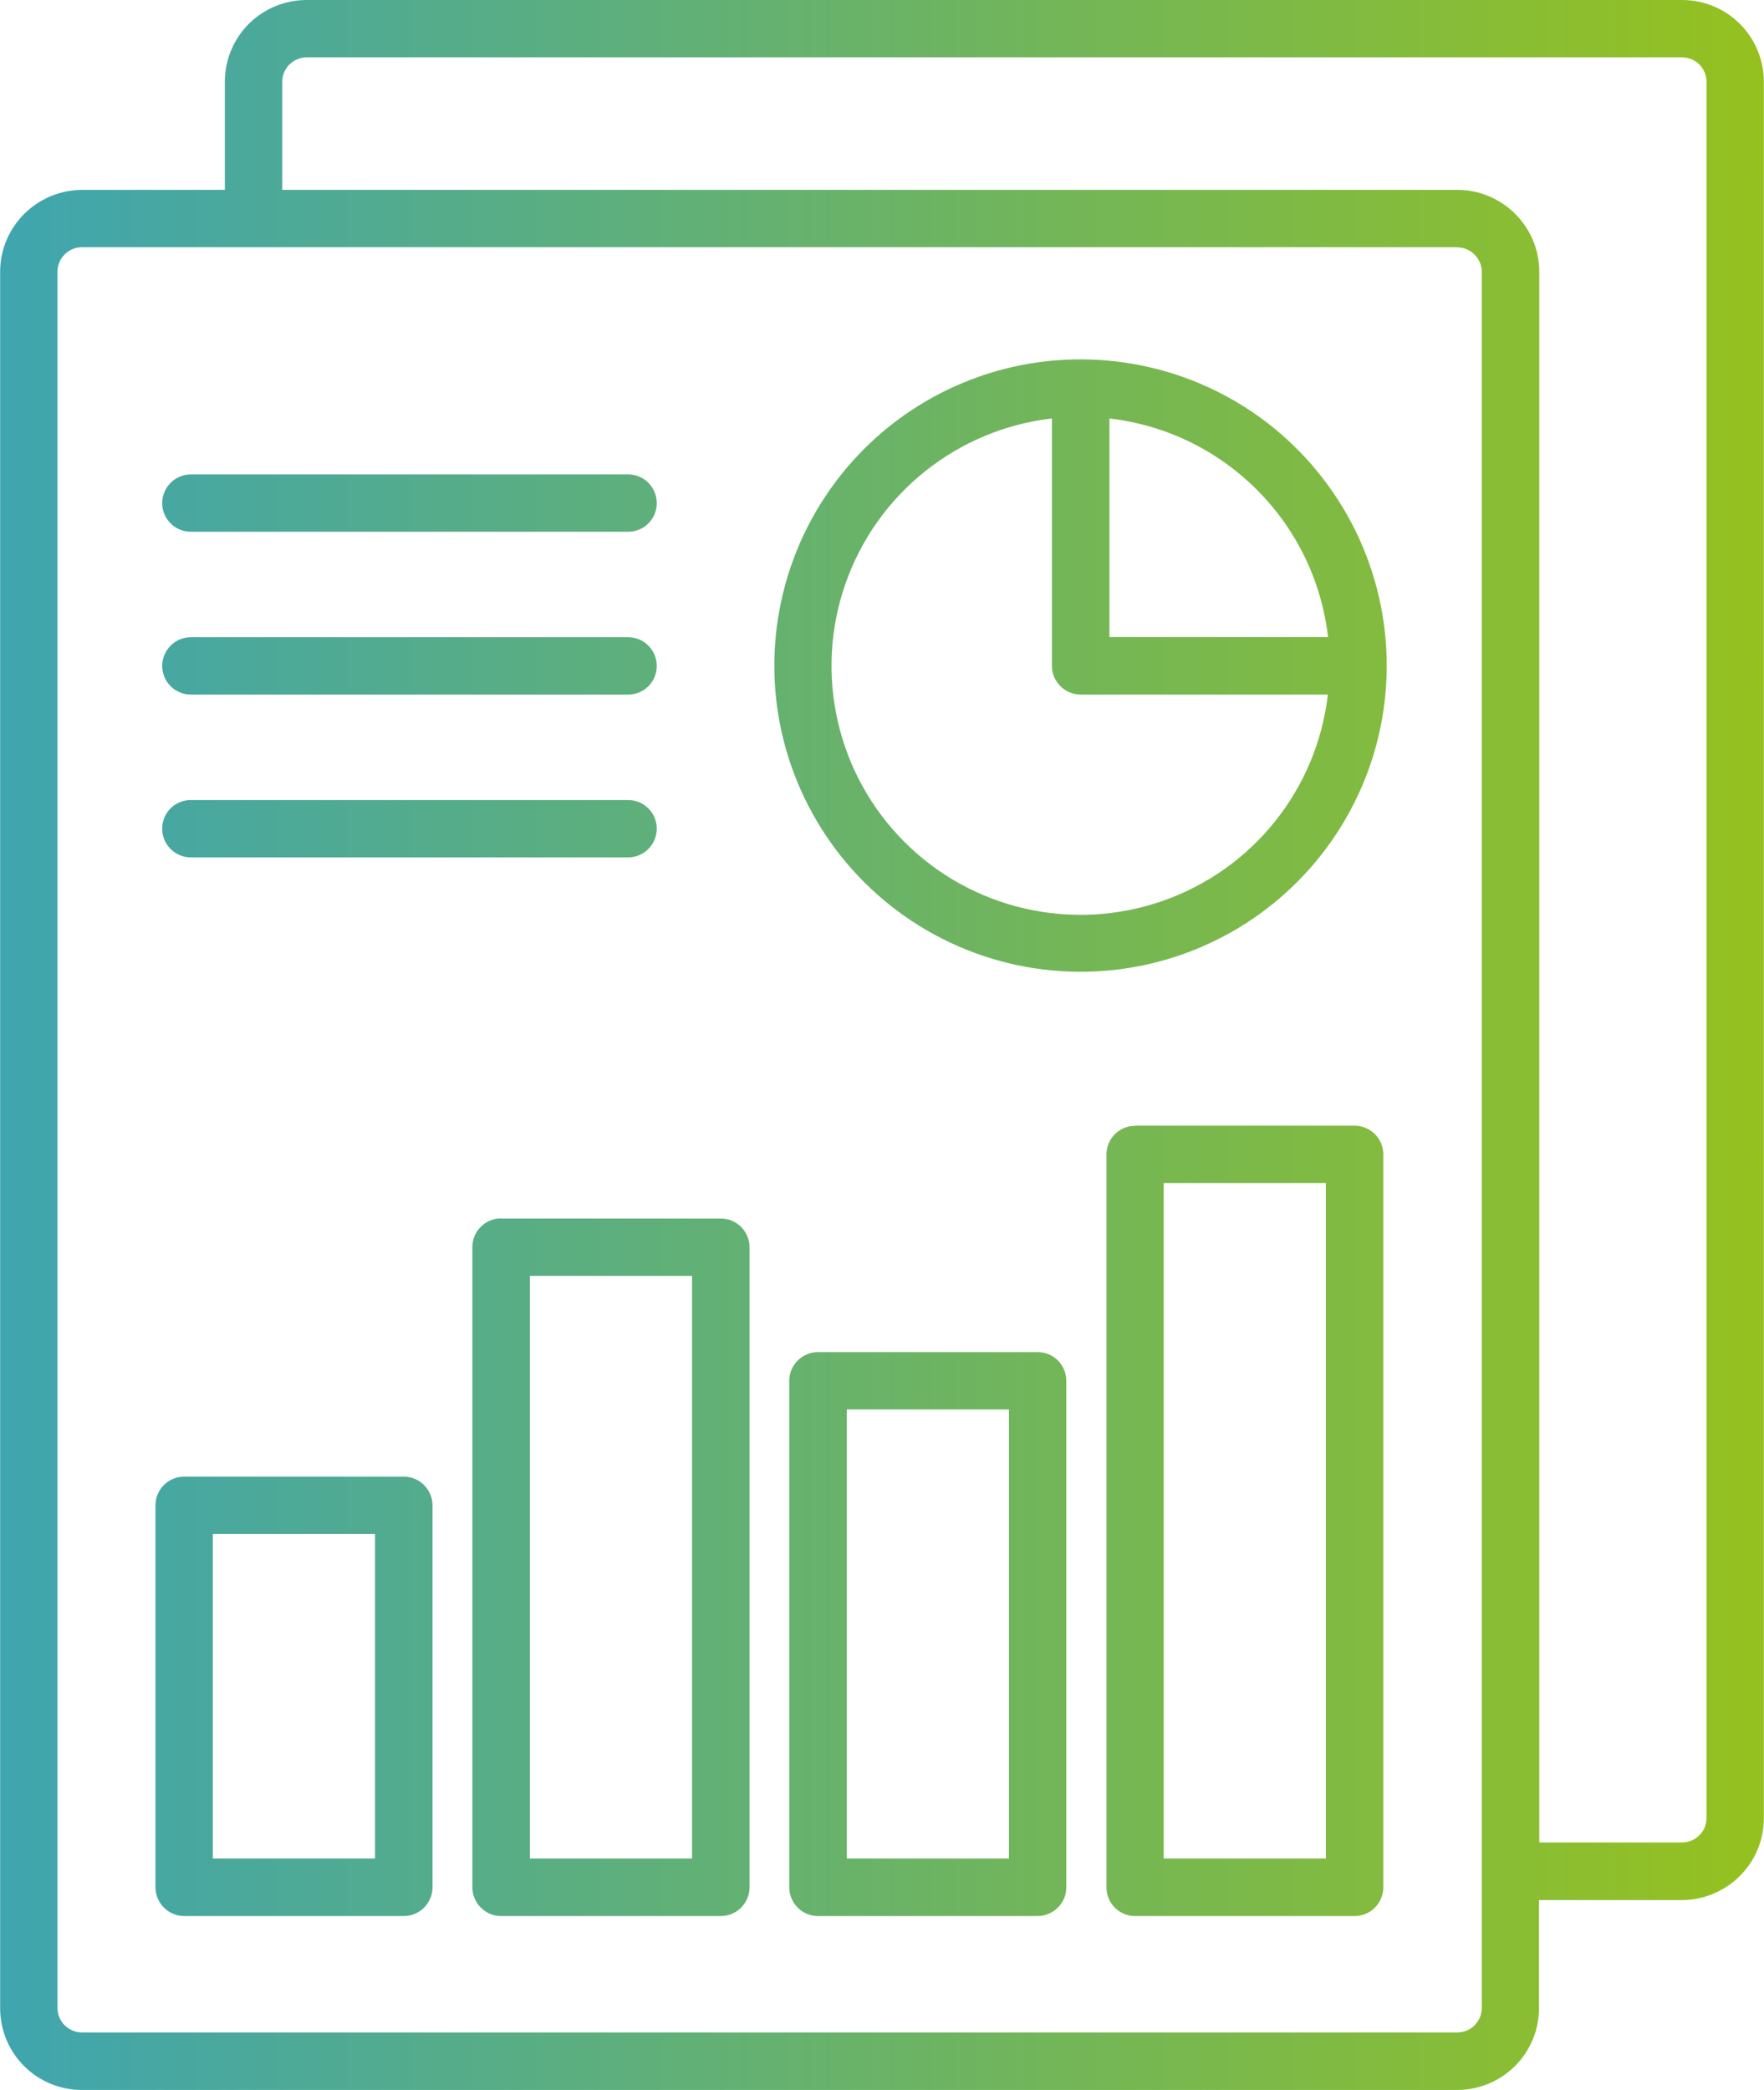 <svg xmlns="http://www.w3.org/2000/svg" xmlns:xlink="http://www.w3.org/1999/xlink" id="Layer_2" data-name="Layer 2" viewBox="0 0 112.89 133.74"><defs><style>      .cls-1 {        fill: url(#New_Gradient_Swatch_1);        stroke-width: 0px;      }    </style><linearGradient id="New_Gradient_Swatch_1" data-name="New Gradient Swatch 1" x1="0" y1="66.87" x2="112.89" y2="66.87" gradientUnits="userSpaceOnUse"><stop offset="0" stop-color="#3fa5af"></stop><stop offset="1" stop-color="#95c11f"></stop></linearGradient></defs><g id="Layer_1-2" data-name="Layer 1"><path class="cls-1" d="m14.39,12.15v-6.92c0-1.39.55-2.72,1.53-3.7C16.9.55,18.24,0,19.63,0h88.02c1.39,0,2.72.55,3.7,1.53.98.98,1.53,2.31,1.53,3.7v111.13c0,2.89-2.35,5.22-5.24,5.24h-9.15v6.92c0,2.89-2.35,5.23-5.24,5.23H5.24c-1.39,0-2.72-.55-3.7-1.53-.98-.98-1.53-2.31-1.53-3.7V17.39c0-2.89,2.35-5.22,5.24-5.24h9.16Zm-2.18,42.72c-1.01,0-1.83-.82-1.83-1.84s.82-1.83,1.83-1.83h27.99c1.01,0,1.83.82,1.83,1.83s-.82,1.84-1.83,1.84H12.21Zm0-10.42c-1.01,0-1.83-.82-1.83-1.83s.82-1.84,1.83-1.84h27.99c1.01,0,1.83.82,1.83,1.84s-.82,1.83-1.83,1.83H12.21Zm0-10.42c-1.01,0-1.83-.82-1.83-1.83s.82-1.84,1.83-1.84h27.99c1.01,0,1.83.82,1.83,1.84s-.82,1.83-1.83,1.83H12.21Zm72.78,10.42h-15.83c-.49,0-.95-.19-1.3-.54s-.54-.81-.54-1.3v-15.83c-6.07.7-11.21,4.82-13.22,10.59-2.01,5.77-.54,12.19,3.78,16.51,4.32,4.32,10.74,5.79,16.51,3.78,5.78-2.01,9.89-7.14,10.59-13.22h0Zm-13.99-17.67v13.99h13.99,0c-.85-7.35-6.64-13.14-13.99-13.99h0Zm-1.84-3.78c6.09,0,11.84,2.83,15.54,7.67,3.71,4.83,4.95,11.12,3.38,17-1.58,5.88-5.8,10.7-11.43,13.03-5.63,2.33-12.02,1.91-17.3-1.14-5.27-3.05-8.83-8.37-9.63-14.41-.79-6.04,1.27-12.1,5.57-16.41,3.68-3.68,8.67-5.75,13.87-5.74h0Zm15.69,52.71h-10.38v43.23h10.38v-43.23Zm-12.21-3.67h14.05,0c1.01,0,1.83.82,1.84,1.83v46.91c0,.49-.2.95-.54,1.3-.34.34-.81.54-1.3.54h-14.05c-1.01,0-1.83-.82-1.83-1.83v-46.91c0-1.01.82-1.83,1.83-1.83h0Zm-20.28,14.49h14.05c1.01,0,1.83.82,1.83,1.84v32.41c0,.49-.19.95-.54,1.3-.34.34-.82.54-1.3.54h-14.05c-.49,0-.95-.19-1.3-.54-.34-.34-.54-.81-.54-1.3v-32.41c0-1.02.83-1.84,1.84-1.84h0Zm12.21,3.67h-10.38v28.74h10.38v-28.74Zm-20.28-8.55h-10.38v37.29h10.38v-37.29Zm-12.21-3.67h14.05c1.01,0,1.83.82,1.84,1.83v40.97c0,.49-.2.95-.54,1.3-.34.34-.81.54-1.3.54h-14.06c-.49,0-.95-.19-1.3-.54-.34-.34-.54-.81-.54-1.3v-40.97c0-.49.19-.95.54-1.3s.81-.54,1.3-.54h0Zm-20.29,16.52h14.05c.49,0,.95.19,1.3.54.34.34.54.82.54,1.3v24.44c0,.49-.2.95-.54,1.3-.34.34-.81.54-1.3.54h-14.05c-.49,0-.95-.19-1.3-.54-.34-.34-.54-.81-.54-1.3v-24.44c0-1.02.82-1.84,1.83-1.84h0Zm12.21,3.67h-10.38v20.77h10.38v-20.77Zm74.49,19.74h9.15c.42,0,.82-.16,1.11-.46.3-.29.46-.68.46-1.1V5.23c0-.86-.7-1.56-1.57-1.56H19.63c-.86,0-1.56.69-1.57,1.56v6.92h75.21c2.89.01,5.23,2.35,5.24,5.24v100.53Zm-5.24-102.09H5.24c-.41,0-.81.17-1.1.46-.3.29-.46.69-.46,1.1v111.13c0,.86.7,1.55,1.56,1.56h88.02c.86,0,1.56-.69,1.57-1.56V17.39c0-.41-.17-.81-.47-1.1-.29-.3-.69-.46-1.11-.46h0Z"></path></g></svg>